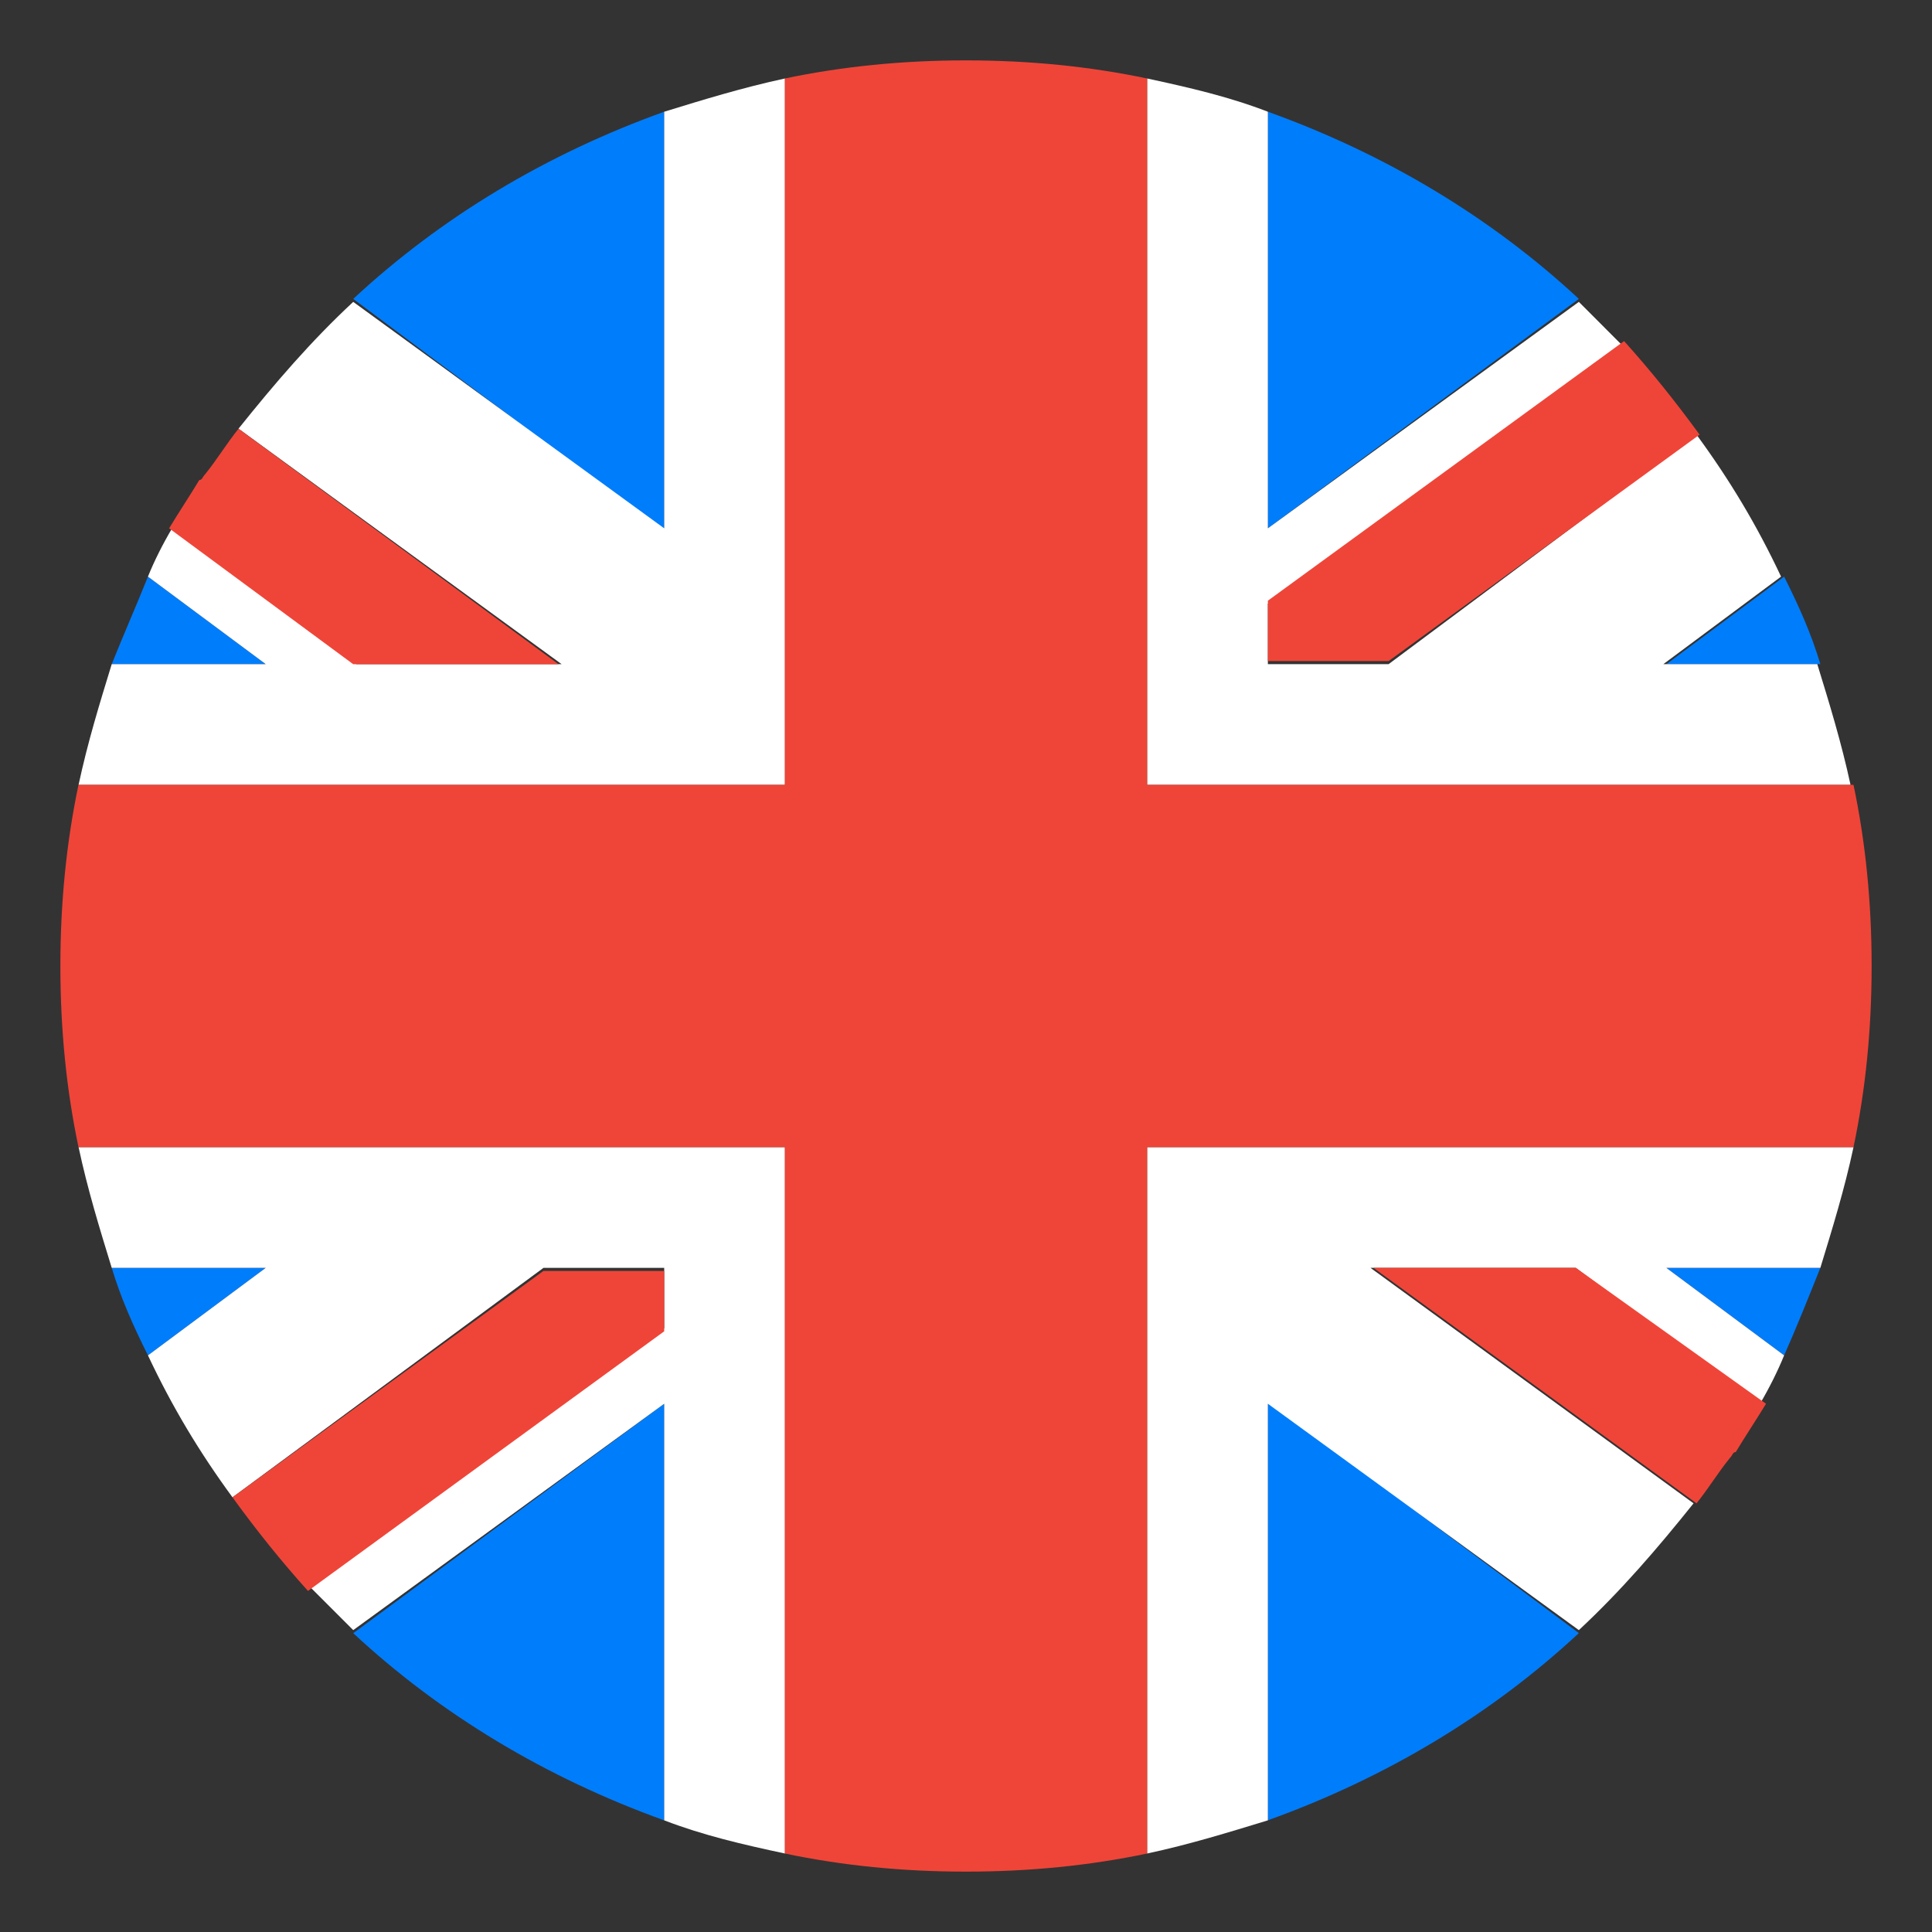 <svg width="24" height="24" viewBox="0 0 24 24" fill="none" xmlns="http://www.w3.org/2000/svg">
<rect x="0" y="0" width="24" height="24" fill="#333333" stroke="none"/>
<g clip-path="url(#clip0_2025_174509)">
<path d="M8.251 22.613V17.438L4.388 20.288C5.476 21.3 6.788 22.087 8.251 22.613" fill="#007DFB"/>
<path d="M15.75 22.612C17.212 22.087 18.525 21.3 19.613 20.287L15.75 17.4V22.612Z" fill="#007DFB"/>
<path d="M1.388 15.75C1.501 16.125 1.651 16.462 1.838 16.837L3.301 15.75H1.388Z" fill="#007DFB"/>
<path d="M20.701 15.75L22.163 16.837C22.313 16.5 22.463 16.125 22.613 15.75H20.701Z" fill="#007DFB"/>
<path d="M8.813 14.25H0.976C1.088 14.775 1.238 15.262 1.388 15.75H3.301L1.838 16.837C2.138 17.475 2.476 18.038 2.888 18.6L6.751 15.75H8.251V16.5L3.863 19.725L4.388 20.25L8.251 17.438V22.613C8.738 22.8 9.226 22.913 9.751 23.025V14.25H8.813Z" fill="white"/>
<path d="M23.025 14.25H14.25V23.025C14.775 22.913 15.262 22.762 15.75 22.613V17.438L19.613 20.25C20.137 19.762 20.587 19.238 21.038 18.675L17.025 15.75H19.575L21.863 17.438C21.975 17.25 22.087 17.025 22.163 16.837L20.7 15.75H22.613C22.762 15.262 22.913 14.775 23.025 14.25" fill="white"/>
<path d="M2.888 18.6C3.188 19.013 3.488 19.388 3.826 19.763L8.251 16.538V15.788H6.751L2.888 18.6Z" fill="#EF4538"/>
<path d="M17.062 15.75L21.075 18.675C21.225 18.488 21.337 18.3 21.488 18.113C21.525 18.075 21.525 18.038 21.562 18.038C21.675 17.85 21.825 17.625 21.938 17.438L19.575 15.75H17.062Z" fill="#EF4538"/>
<path d="M15.75 1.388V6.563L19.613 3.713C18.525 2.701 17.212 1.913 15.75 1.388Z" fill="#007DFB"/>
<path d="M8.251 1.388C6.788 1.913 5.476 2.701 4.388 3.713L8.251 6.601V1.388Z" fill="#007DFB"/>
<path d="M22.613 8.25C22.501 7.875 22.351 7.538 22.163 7.163L20.701 8.25H22.613" fill="#007DFB"/>
<path d="M3.301 8.25L1.838 7.163C1.688 7.538 1.538 7.875 1.388 8.25H3.301Z" fill="#007DFB"/>
<path d="M15.188 9.75H22.988C22.875 9.225 22.725 8.738 22.575 8.25H20.663L22.125 7.163C21.825 6.525 21.488 5.963 21.075 5.4L17.25 8.25H15.75V7.5L20.137 4.275L19.613 3.75L15.75 6.563V1.388C15.262 1.2 14.775 1.088 14.25 0.975V9.75H15.188Z" fill="white"/>
<path d="M0.976 9.75H9.751V0.975C9.226 1.088 8.738 1.238 8.251 1.388V6.563L4.388 3.75C3.863 4.238 3.413 4.763 2.963 5.325L6.976 8.25H4.426L2.138 6.563C2.026 6.75 1.913 6.975 1.838 7.163L3.301 8.25H1.388C1.238 8.738 1.088 9.225 0.976 9.75Z" fill="white"/>
<path d="M21.113 5.399C20.812 4.987 20.512 4.612 20.175 4.237L15.75 7.462V8.212H17.25L21.113 5.399" fill="#EF4538"/>
<path d="M6.938 8.251L2.963 5.326C2.813 5.513 2.701 5.701 2.551 5.888C2.513 5.926 2.513 5.963 2.476 5.963C2.363 6.151 2.213 6.376 2.101 6.563L4.388 8.251H6.938Z" fill="#EF4538"/>
<path d="M23.025 9.75H14.25V0.975C13.537 0.825 12.787 0.75 12 0.75C11.213 0.75 10.463 0.825 9.75 0.975V9.75H0.975C0.825 10.463 0.75 11.213 0.75 12C0.75 12.787 0.825 13.537 0.975 14.25H9.75V23.025C10.463 23.175 11.213 23.25 12 23.25C12.787 23.25 13.537 23.175 14.25 23.025V14.25H23.025C23.175 13.537 23.25 12.787 23.25 12C23.25 11.213 23.175 10.463 23.025 9.75Z" fill="#EF4538"/>
</g>
<defs>
<clipPath id="clip0_2025_174509">
<rect width="24" height="24" fill="white"/>
</clipPath>
</defs>
</svg>
